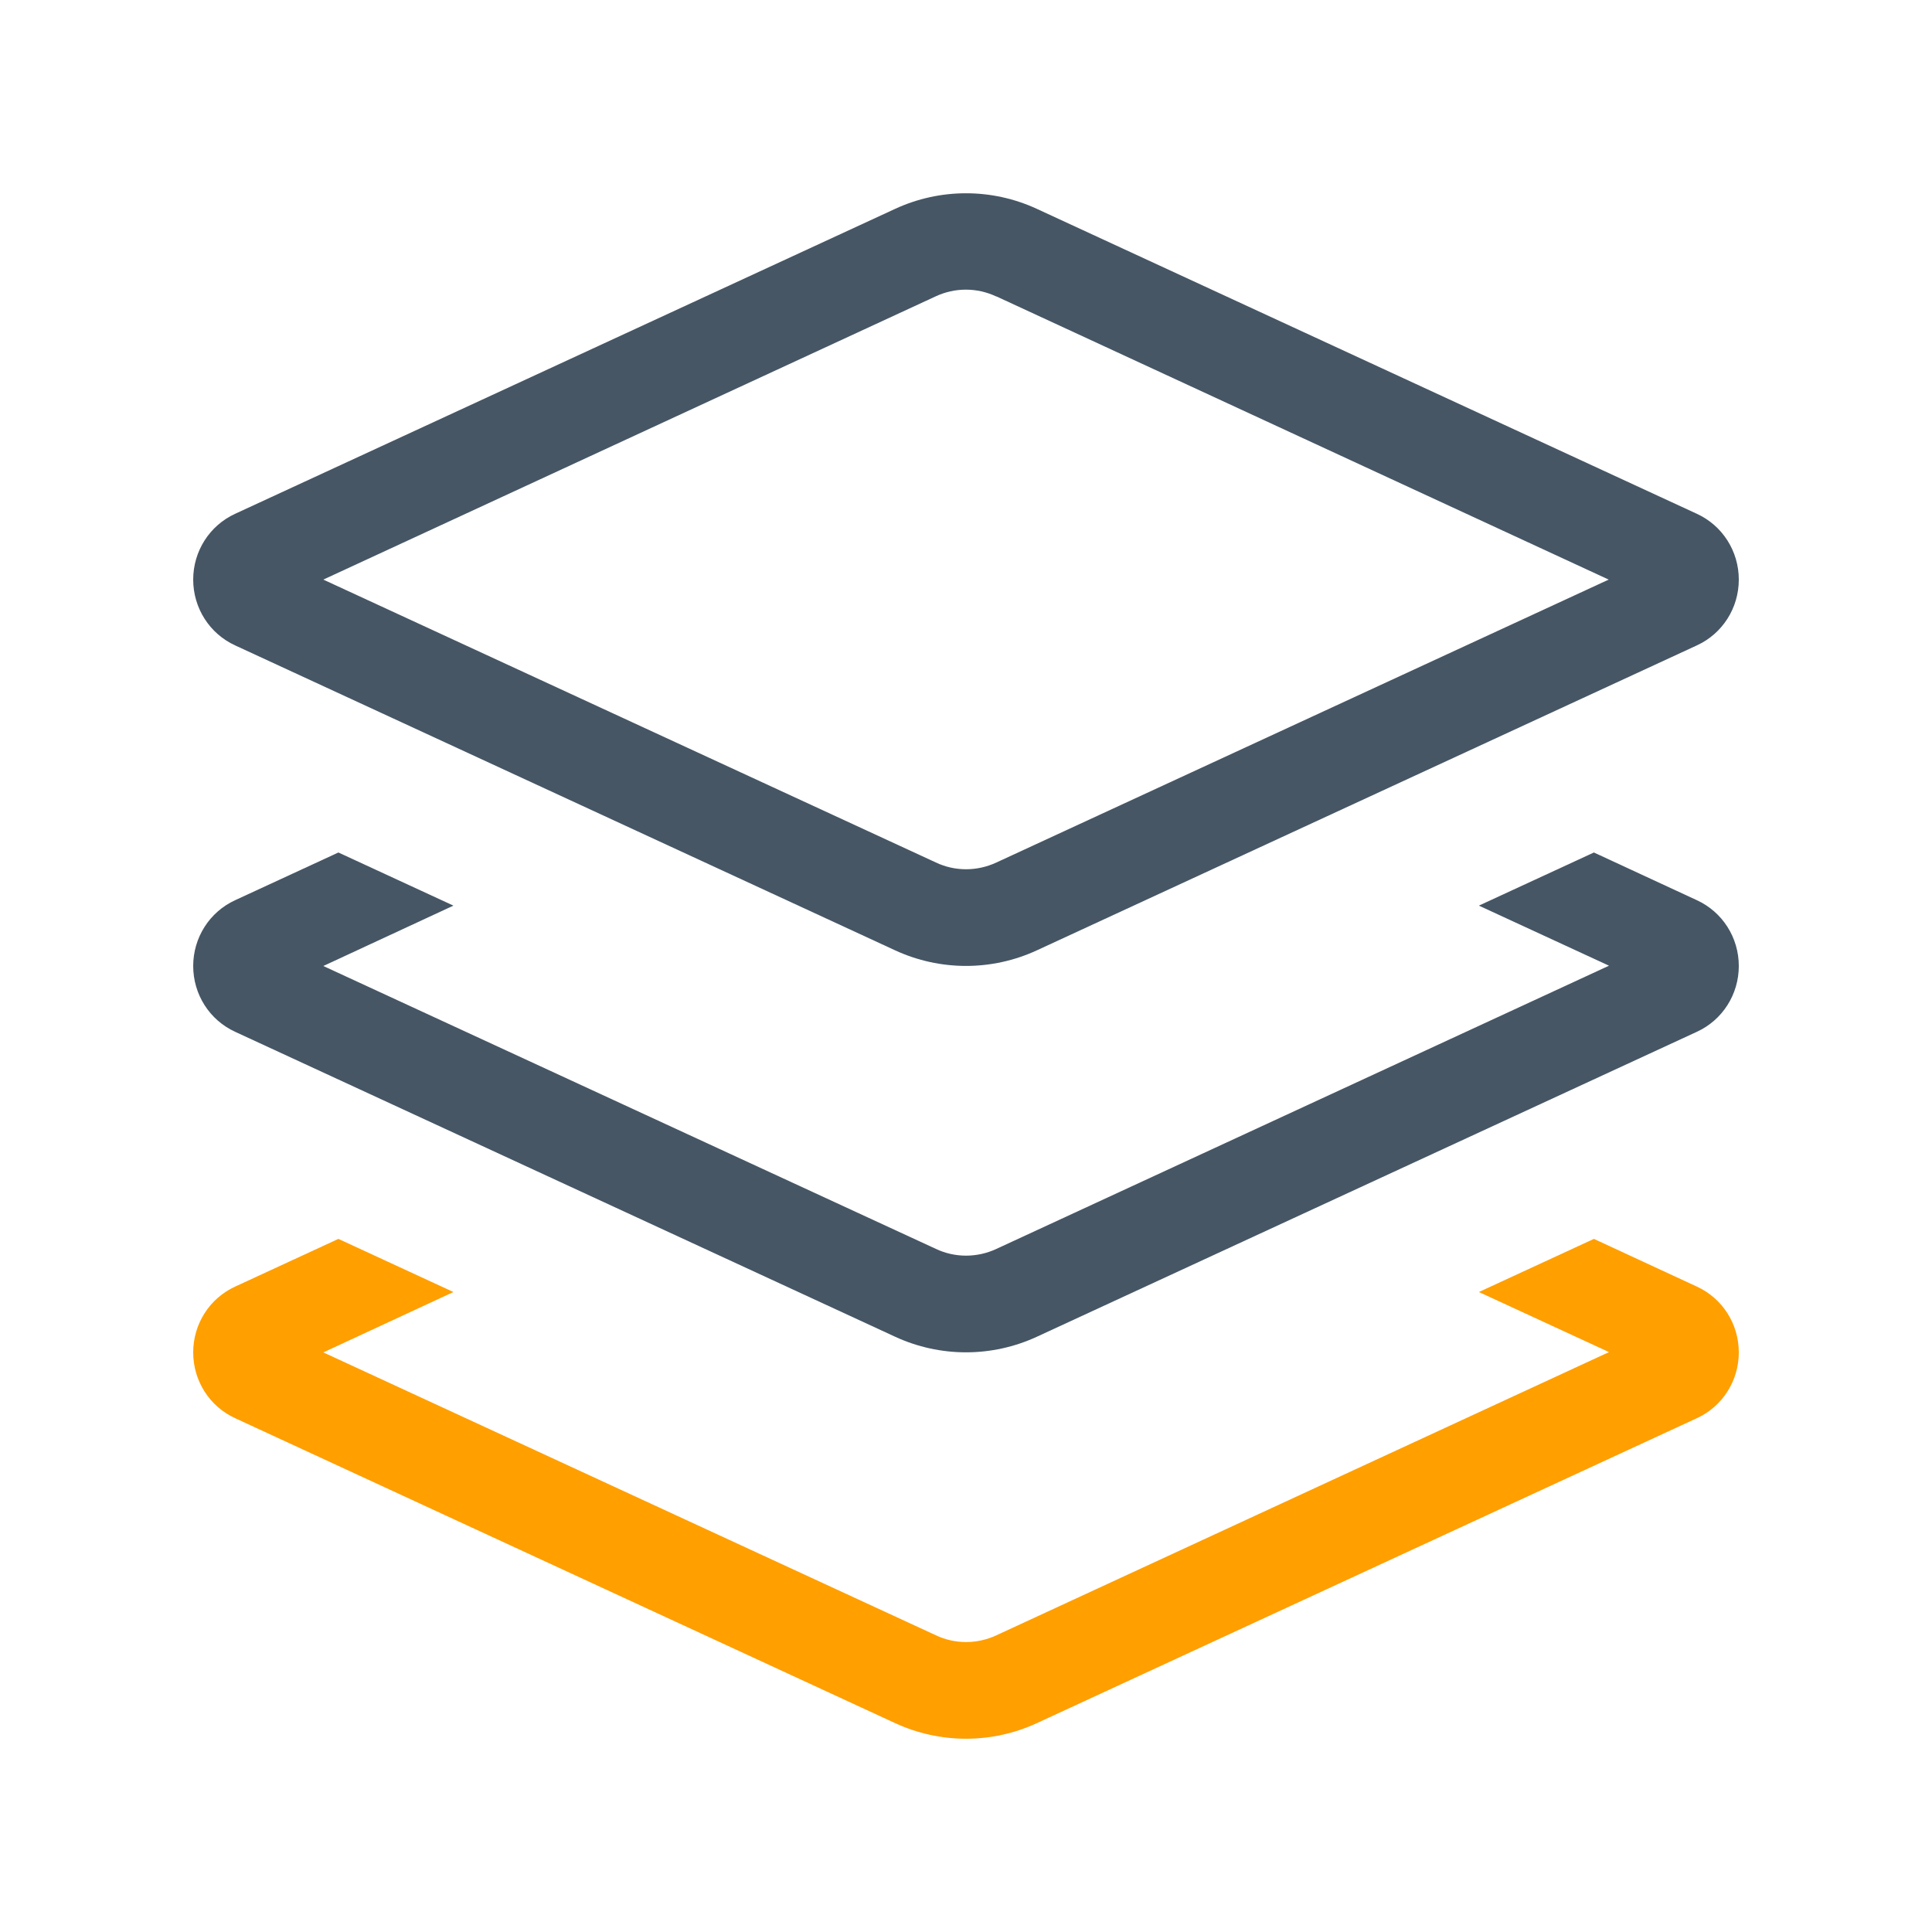<?xml version="1.0" encoding="UTF-8"?>
<svg xmlns="http://www.w3.org/2000/svg" xmlns:i="http://ns.adobe.com/AdobeIllustrator/10.0/" id="Ebene_1" version="1.1" viewBox="0 0 640 640" width="100" height="100">
  <defs>
    <style>
      .st0 {
        fill: #465665;
      }

      .st1 {
        fill: #ff9f00;
      }
    </style>
  </defs>
  <path class="st0" d="M562.1,170.2l-218.6-101c-14.9-6.9-32.1-6.9-47,0l-218.6,101c-8.5,3.9-13.9,12.4-13.9,21.8s5.4,17.9,13.9,21.8l218.6,101c14.9,6.9,32.1,6.9,47,0l218.6-101c8.5-3.9,13.9-12.4,13.9-21.8s-5.4-17.9-13.9-21.8ZM330.1,285.7c-6.4,3-13.8,3-20.1,0l-202.9-93.7,202.8-93.8c6.4-3,13.7-3,20.1,0h.1l202.8,93.8-202.8,93.7Z"/>
  <path class="st0" d="M112.1,282.4l-34.2,15.8c-8.5,3.9-13.9,12.4-13.9,21.8s5.4,17.9,13.9,21.8l218.6,101c14.9,6.9,32.1,6.9,47,0l218.6-101c8.5-3.9,13.9-12.4,13.9-21.8s-5.4-17.9-13.9-21.8l-34.1-15.8-38.1,17.6,43.1,19.9-202.9,93.8c-6.4,3-13.8,3-20.1,0l-202.9-93.7,43.1-20-38.1-17.6Z"/>
  <path class="st1" d="M77.9,426.2c-8.5,3.9-13.9,12.4-13.9,21.8s5.4,17.9,13.9,21.8l218.6,101c14.9,6.9,32.1,6.9,47,0l218.6-101c8.5-3.9,13.9-12.4,13.9-21.8s-5.4-17.9-13.9-21.8l-34.1-15.8-38.1,17.6,43.1,19.9-202.9,93.8c-6.4,3-13.8,3-20.1,0l-202.9-93.7,43.1-20-38.1-17.6-34.2,15.8Z"/>
</svg>
